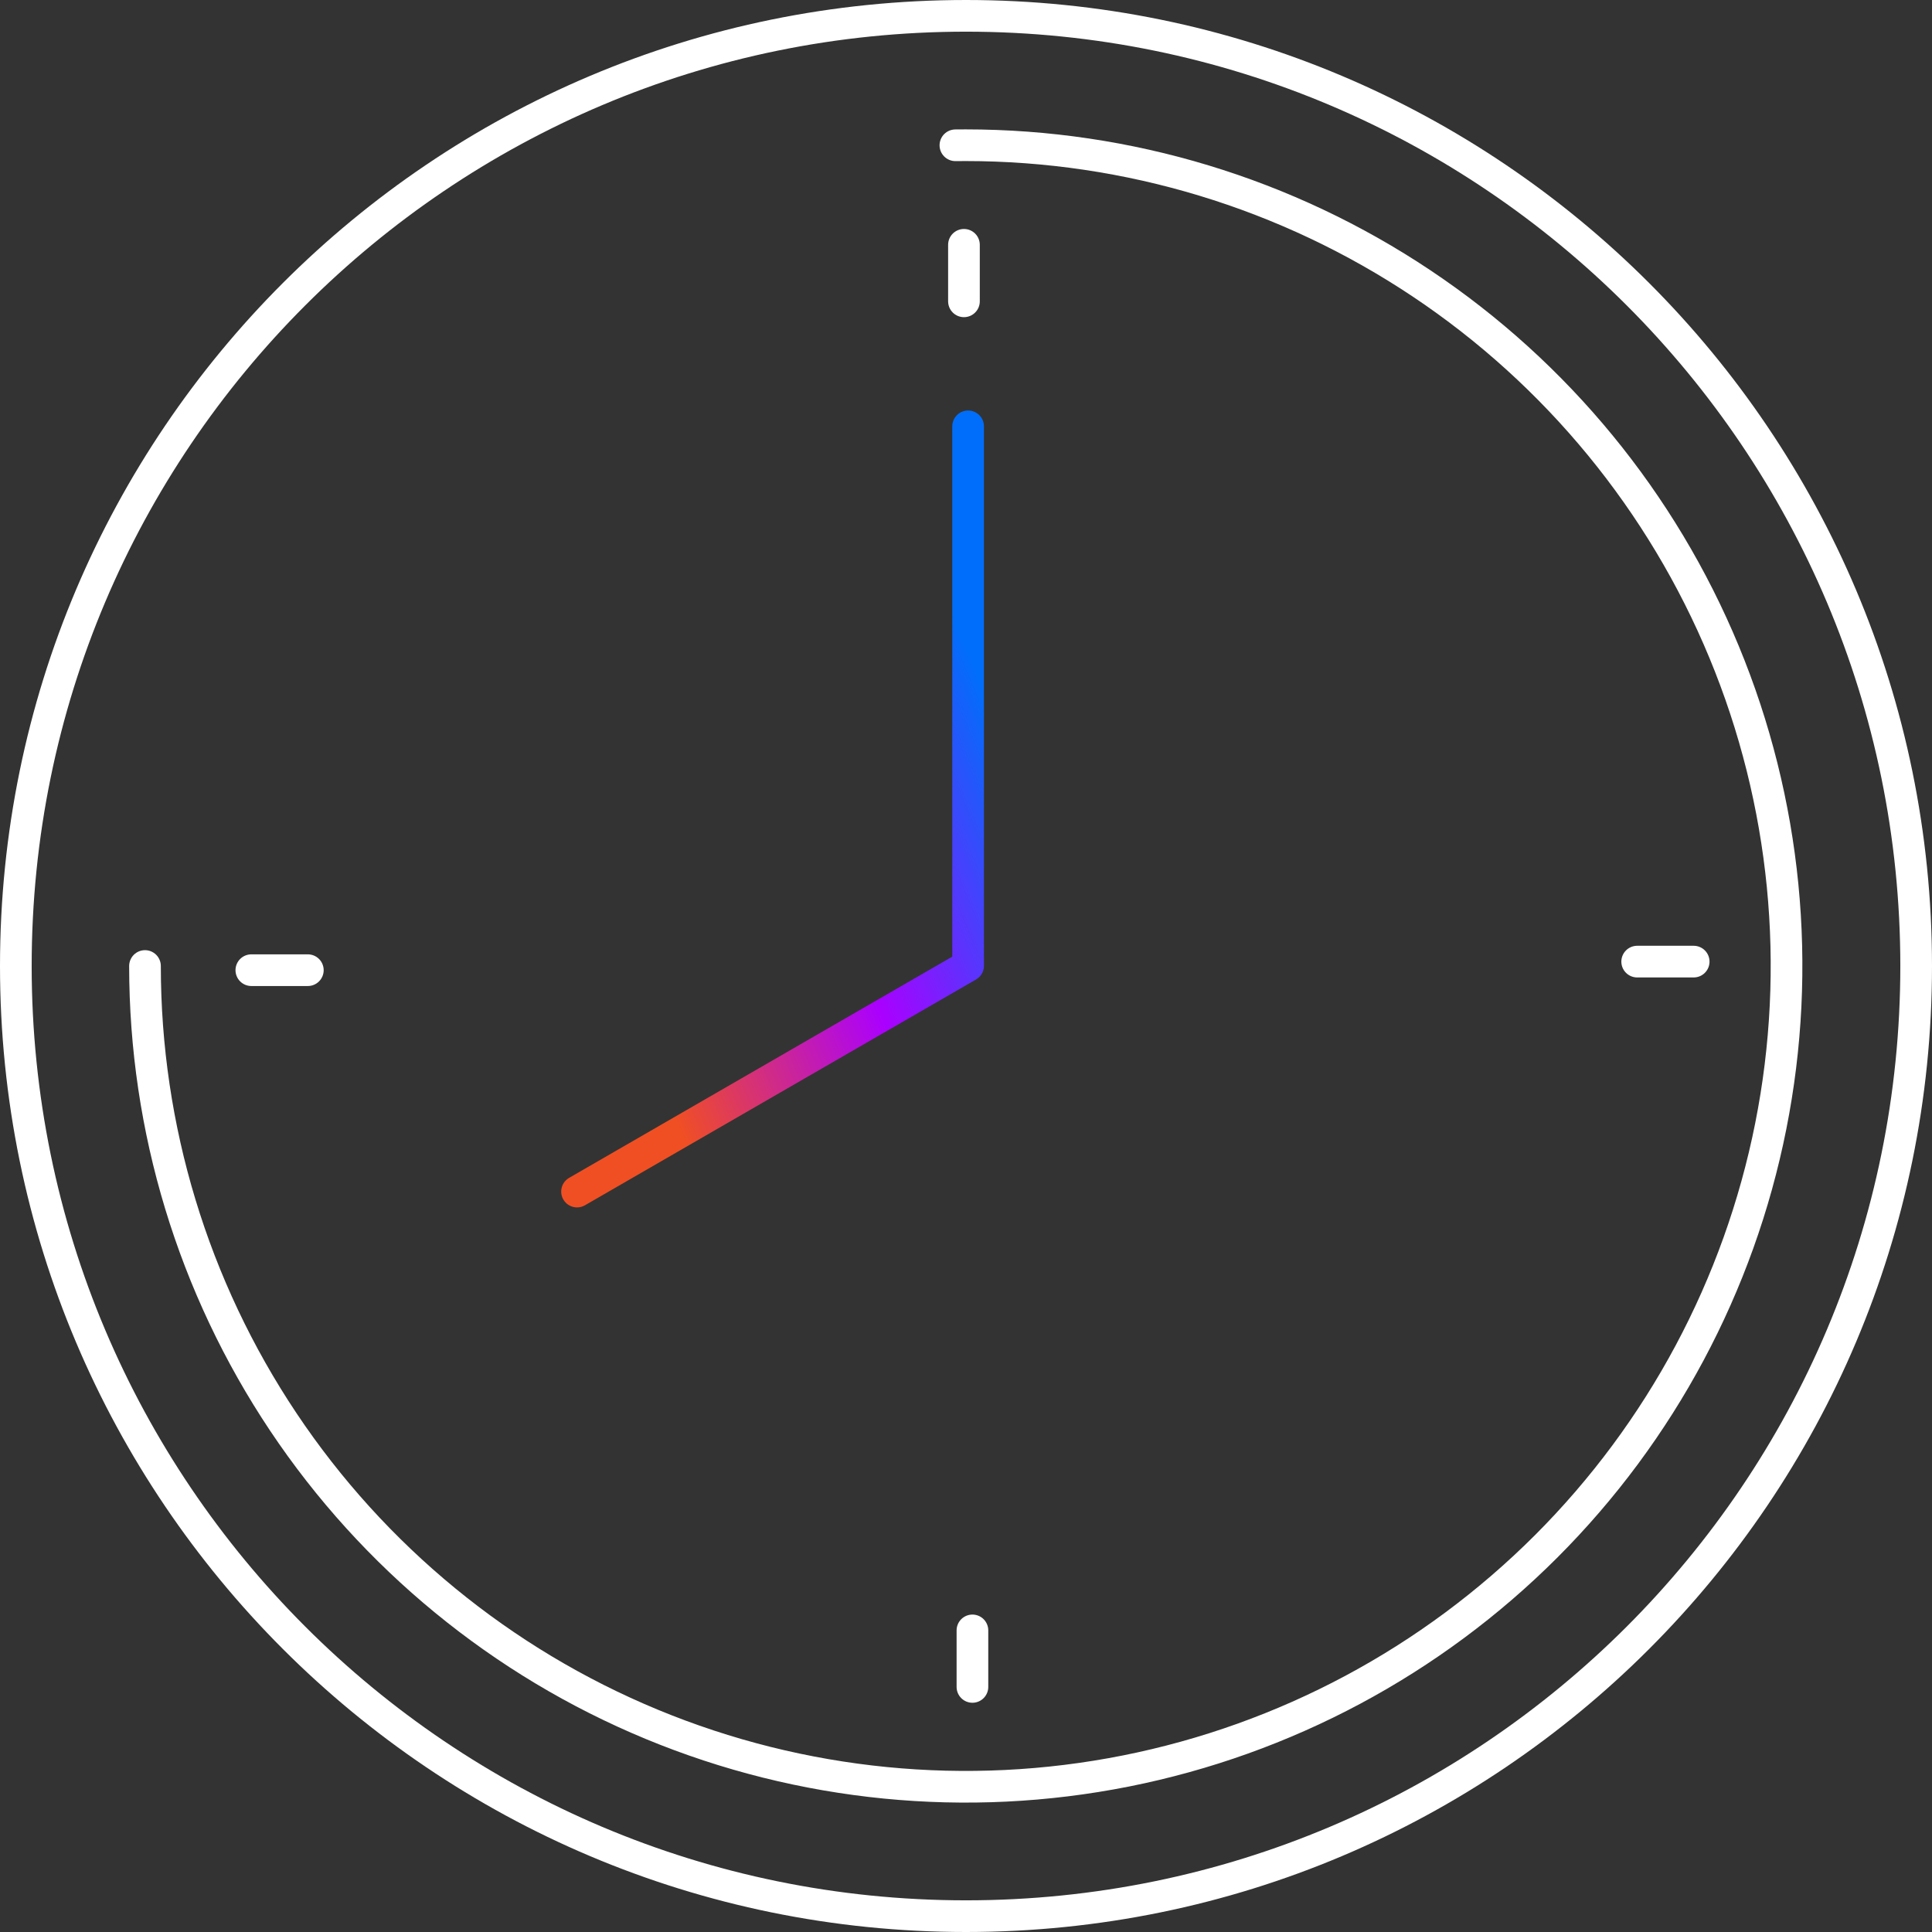 <svg width="122" height="122" viewBox="0 0 122 122" fill="none" xmlns="http://www.w3.org/2000/svg">
<rect x="0" y="0" width="122" height="122" fill="#333333" stroke="none"/>
<path d="M60.331 9.174C60.549 9.172 60.767 9.17 60.985 9.17C71.236 9.17 81.257 12.21 89.78 17.905C98.304 23.6 104.947 31.694 108.87 41.165C112.793 50.635 113.819 61.056 111.819 71.11C109.819 81.164 104.883 90.399 97.635 97.648C90.386 104.896 81.151 109.833 71.097 111.833C61.044 113.833 50.622 112.806 41.152 108.884C31.681 104.961 23.587 98.318 17.891 89.794C12.196 81.271 9.156 71.251 9.156 61" stroke="white" stroke-width="2" stroke-linecap="round" stroke-linejoin="round"/>
<path d="M61 121C94.137 121 121 94.137 121 61C121 27.863 94.137 1 61 1C27.863 1 1 27.863 1 61C1 94.137 27.863 121 61 121Z" stroke="white" stroke-width="2" stroke-linecap="round" stroke-linejoin="round"/>
<path d="M60.871 15.459V19.028" stroke="white" stroke-width="2" stroke-linecap="round" stroke-linejoin="round"/>
<path d="M61.406 102.955V106.524" stroke="white" stroke-width="2" stroke-linecap="round" stroke-linejoin="round"/>
<path d="M15.871 61.264H19.439" stroke="white" stroke-width="2" stroke-linecap="round" stroke-linejoin="round"/>
<path d="M103.383 60.723H106.951" stroke="white" stroke-width="2" stroke-linecap="round" stroke-linejoin="round"/>
<path d="M36.438 75.244L61.133 60.986V26.922" stroke="url(#paint0_linear_2481_5039)" stroke-width="2" stroke-linecap="round" stroke-linejoin="round"/>
<defs>
<linearGradient id="paint0_linear_2481_5039" x1="38.53" y1="72.432" x2="68.923" y2="59.731" gradientUnits="userSpaceOnUse">
<stop offset="0.135" stop-color="#F04F23"/>
<stop offset="0.578" stop-color="#AA00FF"/>
<stop offset="1" stop-color="#006EFA"/>
</linearGradient>
</defs>
</svg>
